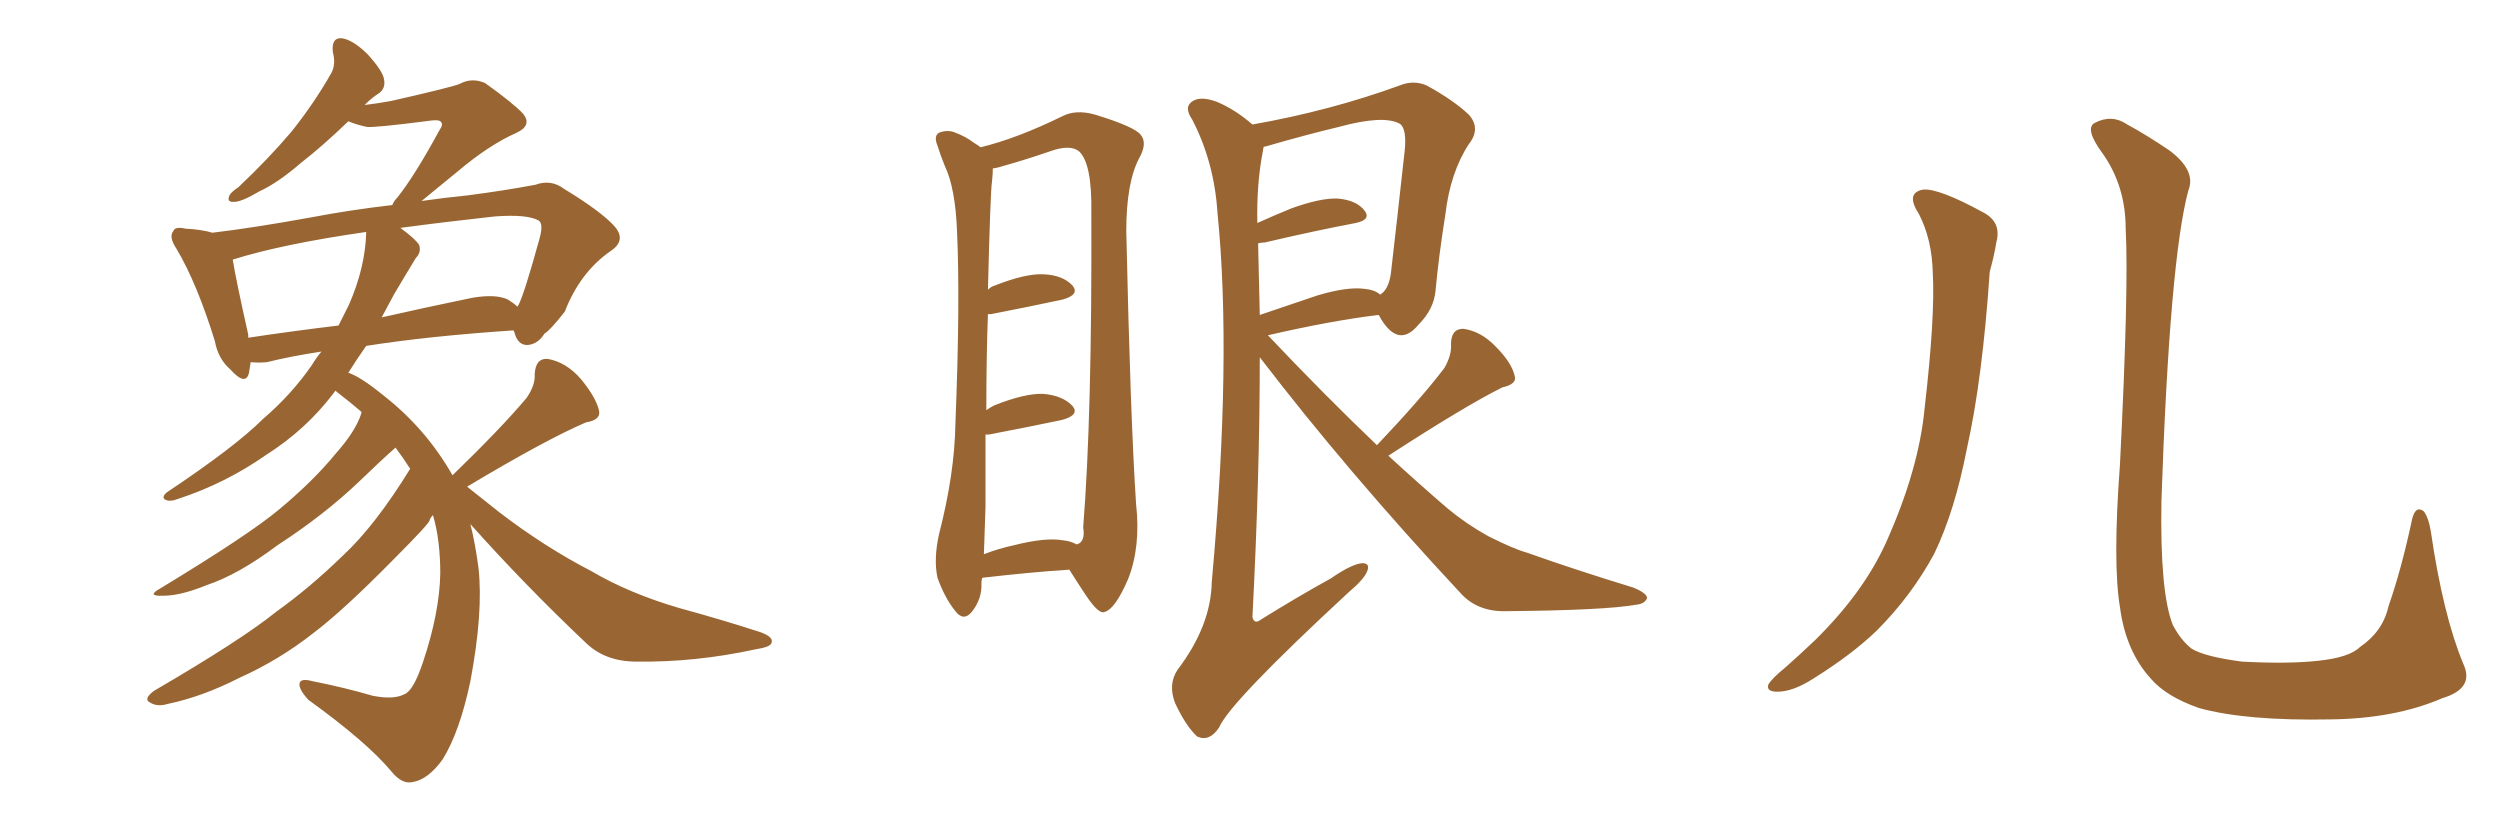 <svg xmlns="http://www.w3.org/2000/svg" xmlns:xlink="http://www.w3.org/1999/xlink" width="450" height="150"><path fill="#996633" padding="10" d="M84.67 94.34L84.67 94.34Q85.55 97.85 86.13 102.25L86.13 102.25Q87.01 110.16 84.67 122.61L84.67 122.61Q82.76 131.69 79.69 136.67L79.69 136.67Q77.05 140.33 74.27 140.77L74.27 140.77Q72.36 141.21 70.46 138.87L70.46 138.87Q66.06 133.59 55.52 125.98L55.52 125.98Q53.76 124.07 53.91 123.05L53.91 123.05Q54.05 122.02 56.25 122.61L56.25 122.61Q62.11 123.78 67.09 125.24L67.09 125.24Q70.90 125.98 72.80 124.95L72.80 124.95Q74.41 124.37 76.17 119.09L76.17 119.09Q79.10 110.30 79.25 103.27L79.25 103.27Q79.25 97.12 77.93 92.72L77.93 92.72Q77.49 93.16 77.34 93.60L77.34 93.60Q77.49 94.04 70.75 100.78L70.75 100.78Q61.82 109.86 56.40 113.96L56.40 113.96Q50.24 118.80 43.07 122.02L43.07 122.02Q36.47 125.39 30.18 126.71L30.18 126.71Q28.27 127.29 26.95 126.42L26.95 126.42Q25.78 125.83 27.69 124.37L27.69 124.37Q43.51 115.14 49.66 110.16L49.66 110.16Q55.81 105.76 61.67 100.05L61.67 100.05Q67.53 94.63 73.83 84.38L73.83 84.38Q72.51 82.32 71.19 80.57L71.19 80.57Q68.70 82.76 64.60 86.72L64.60 86.72Q58.30 92.72 49.95 98.14L49.95 98.14Q42.92 103.42 37.21 105.32L37.21 105.32Q32.52 107.23 29.44 107.23L29.44 107.23Q26.22 107.37 28.86 105.91L28.86 105.91Q44.82 96.24 50.24 91.70L50.24 91.70Q56.40 86.57 60.35 81.74L60.35 81.74Q64.01 77.64 65.04 74.41L65.04 74.41Q65.04 74.12 65.04 74.12L65.04 74.12Q62.99 72.36 61.08 70.90L61.08 70.90Q60.50 70.46 60.35 70.31L60.35 70.31Q60.21 70.61 60.06 70.75L60.06 70.75Q55.08 77.34 47.90 81.88L47.90 81.88Q40.58 87.01 32.08 89.79L32.08 89.79Q30.62 90.38 29.74 89.94L29.74 89.94Q29.00 89.50 30.03 88.62L30.03 88.62Q42.33 80.42 47.31 75.44L47.31 75.44Q52.44 71.04 56.10 65.77L56.10 65.77Q56.98 64.31 57.86 63.28L57.86 63.28Q52.15 64.16 48.05 65.19L48.05 65.19Q46.58 65.33 45.12 65.19L45.12 65.19Q44.97 66.21 44.82 67.09L44.82 67.09Q44.24 69.58 41.46 66.50L41.46 66.50Q39.26 64.60 38.67 61.38L38.67 61.38Q35.45 50.98 31.79 44.82L31.79 44.82Q30.32 42.63 31.20 41.60L31.20 41.60Q31.49 40.72 33.40 41.16L33.40 41.16Q36.33 41.31 38.23 41.89L38.23 41.89Q45.56 41.02 56.10 39.11L56.10 39.11Q62.99 37.79 70.61 36.91L70.61 36.91Q70.90 36.18 71.48 35.60L71.48 35.60Q74.56 31.79 79.10 23.44L79.10 23.44Q79.83 22.41 79.39 21.97L79.39 21.97Q79.10 21.53 77.78 21.68L77.78 21.68Q67.53 23.00 66.06 22.85L66.06 22.85Q64.01 22.41 62.70 21.83L62.70 21.83Q58.15 26.22 54.20 29.30L54.20 29.30Q49.95 32.96 46.73 34.42L46.73 34.42Q43.51 36.33 42.19 36.33L42.19 36.33Q40.72 36.47 41.31 35.16L41.31 35.16Q41.60 34.57 42.92 33.69L42.92 33.69Q48.34 28.56 52.44 23.73L52.44 23.73Q56.54 18.60 59.62 13.18L59.62 13.18Q60.50 11.57 59.91 9.38L59.91 9.38Q59.62 6.74 61.52 6.88L61.52 6.88Q63.57 7.18 66.21 9.81L66.21 9.81Q68.99 12.89 69.14 14.36L69.14 14.36Q69.43 15.97 68.12 16.85L68.12 16.85Q66.94 17.58 65.63 18.90L65.63 18.90Q68.12 18.60 70.46 18.16L70.46 18.16Q81.45 15.67 82.76 15.09L82.76 15.09Q84.96 13.92 87.30 14.94L87.30 14.94Q92.43 18.60 94.19 20.51L94.19 20.51Q95.80 22.56 93.02 23.88L93.02 23.88Q88.04 26.07 82.32 30.91L82.32 30.91Q78.22 34.28 75.88 36.18L75.88 36.18Q79.83 35.60 84.23 35.16L84.23 35.16Q90.97 34.28 96.39 33.25L96.39 33.25Q99.17 32.23 101.51 33.98L101.51 33.98Q108.25 38.09 110.60 40.72L110.60 40.72Q112.79 43.21 110.01 45.12L110.01 45.12Q104.44 48.93 101.66 56.10L101.66 56.10Q99.02 59.47 98.00 60.06L98.00 60.06Q96.83 61.96 94.92 62.11L94.92 62.11Q93.16 62.11 92.58 59.77L92.58 59.77Q92.43 59.47 92.43 59.47L92.43 59.47Q77.05 60.50 65.92 62.26L65.92 62.26Q64.16 64.75 62.70 67.09L62.70 67.09Q64.89 67.82 68.85 71.04L68.85 71.04Q76.61 77.05 81.45 85.55L81.45 85.55Q90.23 77.05 94.78 71.63L94.78 71.63Q96.39 69.29 96.24 67.38L96.24 67.38Q96.39 64.45 98.58 64.60L98.58 64.60Q101.95 65.19 104.59 68.26L104.59 68.26Q107.23 71.48 107.81 73.83L107.81 73.83Q108.25 75.59 105.47 76.03L105.47 76.03Q98.29 79.10 84.08 87.60L84.08 87.60Q86.28 89.36 89.79 92.14L89.79 92.14Q98.00 98.44 106.49 102.83L106.49 102.83Q113.23 106.79 122.17 109.42L122.17 109.42Q130.22 111.62 136.96 113.82L136.96 113.82Q139.31 114.70 138.87 115.72L138.87 115.72Q138.72 116.46 135.94 116.89L135.94 116.89Q125.10 119.24 114.55 119.09L114.55 119.09Q108.84 119.09 105.32 115.58L105.32 115.58Q94.48 105.32 84.67 94.34ZM62.84 54.79L62.84 54.79Q65.77 48.05 65.92 41.75L65.92 41.75Q50.68 43.95 41.89 46.73L41.89 46.73Q42.48 50.39 44.68 60.21L44.68 60.21Q44.68 60.64 44.68 60.79L44.68 60.79Q52.44 59.62 60.94 58.59L60.94 58.59Q61.96 56.54 62.84 54.79ZM70.90 53.03L70.90 53.03L70.90 53.03Q69.73 55.22 68.70 57.13L68.70 57.13Q76.46 55.37 84.96 53.61L84.96 53.61Q89.21 52.88 91.41 53.91L91.41 53.91Q92.58 54.64 93.16 55.22L93.16 55.22Q93.16 55.08 93.31 54.93L93.31 54.93Q94.34 53.03 97.12 42.92L97.12 42.92Q97.85 40.28 96.97 39.70L96.97 39.70Q94.92 38.53 89.06 38.96L89.06 38.96Q79.69 39.99 72.07 41.02L72.07 41.02Q74.85 43.07 75.44 44.09L75.44 44.09Q75.88 45.41 74.85 46.44L74.85 46.44Q72.80 49.80 70.90 53.03ZM176.81 104.00L176.81 104.00Q176.66 104.44 176.66 104.88L176.66 104.88Q176.81 107.81 174.90 110.16L174.90 110.16Q173.44 111.91 171.97 110.01L171.97 110.01Q170.07 107.67 168.75 104.00L168.75 104.00Q168.02 100.63 169.04 96.09L169.04 96.09Q171.83 85.25 171.97 76.32L171.97 76.32Q172.85 54.49 172.27 41.75L172.27 41.75Q171.97 33.84 170.07 29.88L170.07 29.88Q169.34 28.13 168.75 26.22L168.75 26.22Q168.02 24.46 169.04 23.88L169.04 23.88Q170.65 23.29 171.97 23.88L171.97 23.88Q173.88 24.61 175.20 25.63L175.20 25.63Q175.93 26.07 176.51 26.51L176.51 26.51Q183.11 24.90 191.16 20.95L191.16 20.95Q193.65 19.63 197.17 20.65L197.17 20.65Q204.35 22.85 205.37 24.32L205.37 24.32Q206.54 25.78 205.08 28.42L205.08 28.42Q202.73 32.81 202.73 41.60L202.73 41.60Q203.47 75.15 204.49 90.67L204.49 90.67Q205.37 98.44 203.03 104.30L203.03 104.30Q200.68 109.72 198.78 110.16L198.78 110.16Q197.75 110.60 195.41 107.08L195.41 107.08Q193.95 104.88 192.48 102.54L192.48 102.54Q185.60 102.98 176.81 104.00ZM191.46 97.27L191.46 97.27Q192.77 97.41 193.80 98.00L193.80 98.00Q195.41 97.56 194.97 94.92L194.97 94.92Q196.58 74.85 196.44 38.23L196.44 38.23Q196.58 29.44 194.24 27.25L194.24 27.25Q192.63 25.93 188.96 27.25L188.96 27.25Q184.72 28.71 181.05 29.74L181.05 29.74Q179.74 30.18 178.71 30.32L178.71 30.32Q178.71 31.20 178.56 32.67L178.56 32.67Q178.27 34.42 177.83 52.15L177.83 52.15Q178.42 51.56 179.00 51.42L179.00 51.42Q184.57 49.22 187.79 49.37L187.79 49.37Q191.31 49.51 193.07 51.42L193.07 51.42Q194.38 53.03 191.31 53.91L191.31 53.91Q185.89 55.08 178.42 56.54L178.42 56.54Q177.98 56.54 177.83 56.54L177.83 56.54Q177.54 64.01 177.54 73.83L177.54 73.83Q178.13 73.39 179.00 72.95L179.00 72.95Q184.57 70.75 187.79 70.90L187.79 70.90Q191.31 71.19 193.07 73.10L193.07 73.10Q194.38 74.71 191.16 75.59L191.16 75.59Q185.60 76.76 177.98 78.22L177.98 78.22Q177.54 78.22 177.39 78.22L177.39 78.22Q177.39 84.23 177.39 91.26L177.39 91.26Q177.25 96.09 177.10 99.76L177.10 99.76Q179.74 98.73 182.52 98.14L182.52 98.14Q188.23 96.68 191.46 97.27ZM247.85 80.13L247.85 80.13Q255.91 71.63 260.01 66.21L260.01 66.21Q261.33 63.87 261.18 61.96L261.18 61.96Q261.18 59.18 263.38 59.18L263.38 59.18Q266.60 59.62 269.24 62.40L269.24 62.40Q272.02 65.19 272.61 67.53L272.61 67.53Q273.19 69.14 270.41 69.73L270.41 69.73Q263.67 73.10 249.90 82.03L249.90 82.03Q255.32 87.01 260.60 91.55L260.60 91.55Q263.96 94.34 267.92 96.53L267.92 96.53Q272.61 98.88 274.80 99.46L274.80 99.46Q283.45 102.54 293.99 105.76L293.99 105.76Q296.48 106.79 296.48 107.67L296.48 107.67Q296.04 108.69 294.58 108.84L294.58 108.84Q288.87 109.86 271.14 110.01L271.14 110.01Q265.87 110.16 262.79 106.64L262.79 106.64Q242.58 84.96 226.76 64.31L226.76 64.31Q226.76 85.55 225.44 111.04L225.44 111.04Q225.73 112.50 227.05 111.47L227.05 111.47Q233.64 107.37 239.50 104.15L239.50 104.15Q243.31 101.51 245.21 101.37L245.21 101.37Q246.68 101.37 246.09 102.83L246.09 102.83Q245.51 104.30 242.72 106.64L242.72 106.64Q221.34 126.42 219.43 130.96L219.43 130.96Q217.68 133.59 215.48 132.57L215.48 132.57Q213.43 130.66 211.52 126.56L211.52 126.56Q210.21 123.19 211.96 120.56L211.96 120.56Q217.97 112.65 218.12 104.74L218.12 104.74Q221.78 64.31 219.14 38.23L219.14 38.23Q218.55 29.15 214.60 21.53L214.60 21.53Q212.99 19.19 214.75 18.16L214.75 18.16Q216.21 17.29 218.99 18.31L218.99 18.31Q222.22 19.63 225.44 22.41L225.44 22.41Q239.50 19.92 251.95 15.38L251.95 15.38Q254.44 14.36 256.79 15.38L256.79 15.38Q261.62 18.02 264.40 20.65L264.40 20.65Q266.60 23.14 264.40 25.93L264.40 25.93Q261.04 31.05 260.16 38.67L260.16 38.67Q258.98 46.00 258.40 52.29L258.40 52.29Q258.11 55.66 255.32 58.45L255.32 58.45Q251.81 62.70 248.58 57.42L248.58 57.42Q248.29 56.84 248.14 56.69L248.14 56.69Q239.65 57.71 228.22 60.35L228.22 60.35Q238.48 71.19 247.85 80.13ZM226.46 43.80L226.46 43.80L226.46 43.80Q226.61 49.95 226.76 56.69L226.76 56.69Q231.45 55.08 237.16 53.17L237.16 53.17Q242.58 51.56 245.65 52.00L245.65 52.00Q247.41 52.15 248.44 53.03L248.44 53.03Q249.90 52.15 250.34 49.37L250.34 49.37Q251.51 39.26 252.83 27.25L252.83 27.25Q253.27 23.14 251.95 22.27L251.95 22.27Q249.02 20.65 240.97 22.85L240.97 22.85Q235.40 24.17 227.78 26.37L227.78 26.37Q227.34 26.37 227.49 26.51L227.49 26.51Q227.34 26.66 227.34 27.10L227.34 27.10Q226.17 32.96 226.32 40.14L226.32 40.14Q229.25 38.82 232.47 37.50L232.47 37.50Q237.74 35.60 240.82 35.74L240.82 35.74Q244.19 36.04 245.65 37.94L245.65 37.94Q246.83 39.55 244.04 40.14L244.04 40.14Q237.01 41.46 227.64 43.65L227.64 43.65Q227.05 43.65 226.46 43.80ZM345.41 38.53L345.41 38.53Q342.92 34.72 346.14 34.13L346.14 34.13Q348.93 33.84 356.98 38.23L356.98 38.23Q360.35 39.99 359.33 43.65L359.33 43.65Q359.03 45.70 358.15 48.93L358.15 48.93Q356.84 68.26 354.05 80.71L354.05 80.71Q351.86 91.99 348.19 99.61L348.19 99.61Q344.09 107.23 337.79 113.53L337.79 113.53Q333.40 117.77 326.37 122.17L326.37 122.17Q322.71 124.51 319.92 124.51L319.92 124.51Q317.87 124.51 318.31 123.19L318.31 123.19Q319.04 122.02 321.39 120.12L321.39 120.12Q323.88 117.92 326.66 115.28L326.66 115.28Q335.30 106.79 339.40 97.85L339.40 97.85Q345.41 84.52 346.44 73.39L346.44 73.39Q348.34 56.98 347.90 49.07L347.90 49.07Q347.75 43.07 345.41 38.53ZM443.41 119.53L443.41 119.53L443.41 119.53Q445.46 123.93 439.60 125.68L439.60 125.68Q431.10 129.35 419.53 129.49L419.53 129.49Q404.30 129.79 395.80 127.44L395.80 127.44Q389.94 125.39 387.16 122.17L387.16 122.17Q382.62 117.19 381.59 109.28L381.59 109.28Q380.27 101.37 381.59 83.64L381.59 83.64Q383.20 51.71 382.62 41.16L382.62 41.16Q382.62 33.54 378.52 27.69L378.52 27.69Q375.15 23.14 377.05 22.12L377.05 22.12Q380.13 20.51 382.91 22.41L382.91 22.41Q386.43 24.32 390.53 27.10L390.53 27.10Q395.36 30.76 393.90 34.28L393.90 34.28Q390.53 46.88 389.06 90.09L389.06 90.09Q388.77 106.64 391.11 112.50L391.11 112.50Q392.58 115.28 394.48 116.75L394.48 116.75Q396.83 118.21 403.56 119.09L403.56 119.09Q411.77 119.53 417.19 118.95L417.19 118.95Q422.90 118.36 424.80 116.46L424.80 116.46Q428.91 113.67 429.93 109.13L429.93 109.13Q432.28 102.39 434.18 93.46L434.18 93.46Q434.77 90.97 436.23 91.99L436.23 91.99Q437.11 93.02 437.55 95.65L437.55 95.65Q439.75 110.74 443.41 119.53Z"/></svg>